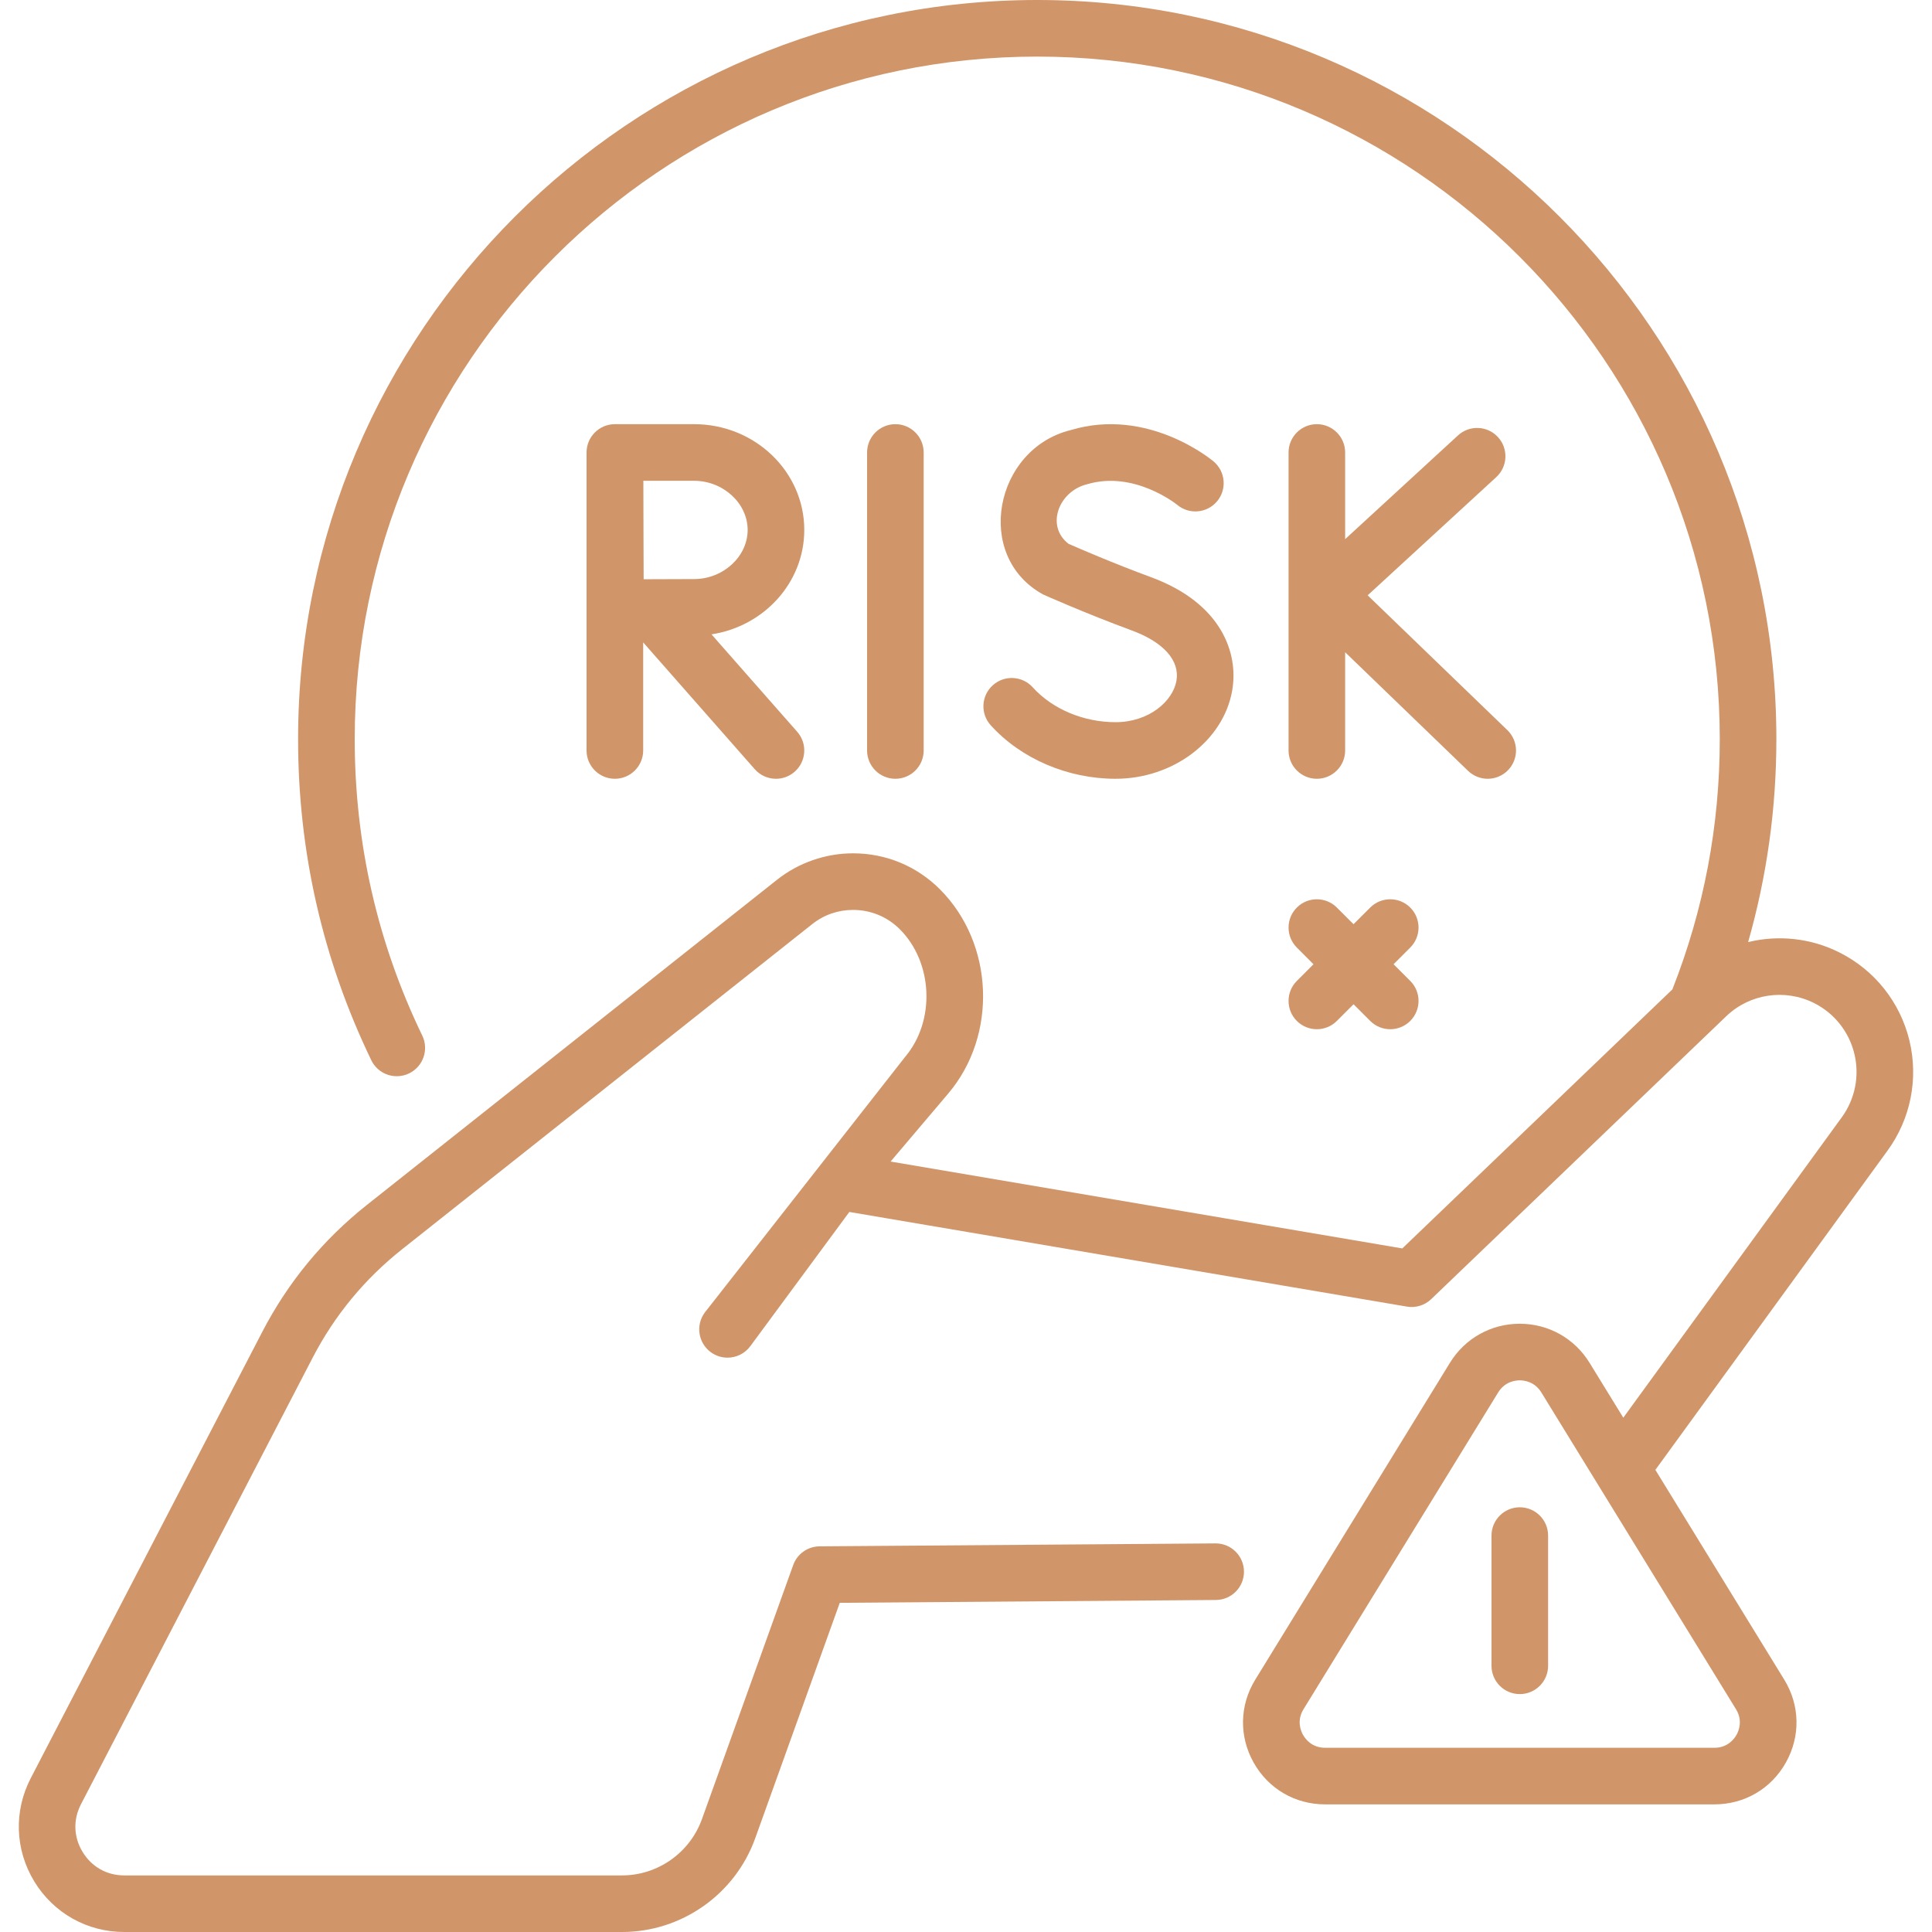 <svg xmlns="http://www.w3.org/2000/svg" width="65" height="65" viewBox="0 0 65 65" fill="none"><g clip-path="url(#clip0_5390_94)"><path d="M43.63 34.348C43.816 34.534 44.06 34.627 44.304 34.627C44.547 34.627 44.791 34.534 44.977 34.348L45.538 33.787L46.099 34.348C46.285 34.534 46.529 34.627 46.772 34.627C47.016 34.627 47.26 34.534 47.446 34.348C47.818 33.976 47.818 33.373 47.446 33.002L46.885 32.441L47.446 31.88C47.818 31.508 47.818 30.905 47.446 30.534C47.074 30.162 46.471 30.162 46.099 30.534L45.538 31.094L44.977 30.534C44.605 30.162 44.002 30.162 43.631 30.534C43.259 30.905 43.259 31.508 43.631 31.88L44.191 32.441L43.631 33.002C43.259 33.373 43.259 33.976 43.63 34.348Z" fill="#D09569"></path><path d="M51.132 50.711C50.606 50.711 50.18 51.137 50.18 51.663V56.044C50.18 56.569 50.606 56.996 51.132 56.996C51.658 56.996 52.084 56.569 52.084 56.044V51.663C52.084 51.137 51.658 50.711 51.132 50.711Z" fill="#D09569"></path><path d="M64.24 35.006C63.929 33.721 63.074 32.643 61.894 32.049C60.921 31.557 59.828 31.45 58.814 31.695C59.444 29.486 59.764 27.2 59.764 24.868C59.764 11.156 48.609 0 34.897 0C21.184 0 10.029 11.156 10.029 24.868C10.029 28.653 10.858 32.287 12.492 35.67C12.656 36.01 12.996 36.208 13.35 36.208C13.489 36.208 13.63 36.178 13.764 36.113C14.237 35.884 14.435 35.315 14.207 34.841C12.698 31.719 11.934 28.364 11.934 24.867C11.934 12.206 22.235 1.904 34.897 1.904C47.559 1.904 57.86 12.206 57.86 24.868C57.86 27.777 57.322 30.608 56.265 33.288L47.179 42.002L29.963 39.079L31.903 36.79C33.57 34.823 33.443 31.74 31.62 29.917C30.841 29.138 29.804 28.709 28.701 28.709C27.773 28.709 26.863 29.026 26.138 29.602L12.342 40.54C10.873 41.705 9.691 43.139 8.827 44.803L1.035 59.824C0.46 60.932 0.504 62.23 1.152 63.297C1.8 64.363 2.932 65 4.18 65H20.927C22.93 65 24.731 63.733 25.408 61.847L28.253 53.925L40.907 53.83C41.433 53.826 41.856 53.397 41.852 52.871C41.848 52.348 41.422 51.926 40.9 51.926C40.897 51.926 40.895 51.926 40.893 51.926L27.575 52.025C27.175 52.028 26.82 52.28 26.686 52.656L23.616 61.203C23.209 62.335 22.129 63.096 20.927 63.096H4.18C3.594 63.096 3.084 62.809 2.78 62.308C2.475 61.807 2.455 61.221 2.725 60.7L10.518 45.68C11.256 44.256 12.268 43.029 13.525 42.032L27.322 31.094C27.717 30.779 28.195 30.613 28.701 30.613C29.296 30.613 29.854 30.844 30.274 31.264C31.394 32.384 31.475 34.35 30.451 35.559L23.711 44.16C23.399 44.583 23.489 45.179 23.912 45.491C24.082 45.617 24.28 45.677 24.477 45.677C24.769 45.677 25.057 45.543 25.244 45.29L28.575 40.775L47.332 43.959C47.63 44.01 47.933 43.917 48.151 43.708L58.074 34.193C58.865 33.432 60.056 33.254 61.037 33.749C61.717 34.092 62.209 34.713 62.388 35.454C62.568 36.195 62.413 36.973 61.965 37.59L54.614 47.697L53.478 45.849C52.973 45.027 52.096 44.536 51.131 44.536C51.13 44.536 51.13 44.536 51.13 44.536C50.165 44.536 49.288 45.027 48.782 45.849L42.233 56.508C41.703 57.37 41.681 58.412 42.175 59.296C42.669 60.179 43.569 60.706 44.581 60.706H57.68C58.693 60.706 59.592 60.179 60.086 59.295C60.58 58.412 60.558 57.37 60.028 56.508L55.693 49.452L63.505 38.71C64.283 37.641 64.55 36.291 64.24 35.006ZM58.424 58.366C58.351 58.497 58.131 58.802 57.681 58.802H44.581C44.13 58.802 43.911 58.497 43.838 58.366C43.764 58.235 43.619 57.889 43.855 57.505L50.405 46.846C50.63 46.479 50.987 46.44 51.131 46.44C51.274 46.44 51.631 46.48 51.856 46.846L58.406 57.505C58.642 57.889 58.497 58.235 58.424 58.366Z" fill="#D09569"></path><path d="M44.304 14.271C43.778 14.271 43.352 14.698 43.352 15.224V25.249C43.352 25.774 43.778 26.201 44.304 26.201C44.83 26.201 45.256 25.774 45.256 25.249V21.944L49.391 25.934C49.576 26.112 49.814 26.201 50.052 26.201C50.302 26.201 50.551 26.104 50.737 25.91C51.103 25.532 51.092 24.929 50.713 24.564L46.013 20.029L50.341 16.051C50.728 15.695 50.753 15.093 50.397 14.706C50.042 14.319 49.439 14.293 49.052 14.649L45.256 18.139V15.224C45.256 14.698 44.83 14.271 44.304 14.271Z" fill="#D09569"></path><path d="M31.076 25.249V15.224C31.076 14.698 30.65 14.271 30.124 14.271C29.598 14.271 29.172 14.698 29.172 15.224V25.249C29.172 25.774 29.598 26.201 30.124 26.201C30.65 26.201 31.076 25.774 31.076 25.249Z" fill="#D09569"></path><path d="M37.532 24.297C36.452 24.297 35.409 23.858 34.744 23.123C34.39 22.733 33.788 22.704 33.399 23.057C33.009 23.41 32.979 24.012 33.333 24.402C34.353 25.529 35.923 26.201 37.532 26.201C39.466 26.201 41.153 24.929 41.454 23.243C41.682 21.965 41.087 20.291 38.732 19.422C37.451 18.95 36.263 18.434 35.952 18.298C35.168 17.696 35.622 16.525 36.571 16.293C38.149 15.818 39.579 16.963 39.608 16.986C40.01 17.321 40.608 17.268 40.946 16.867C41.284 16.464 41.232 15.864 40.83 15.525C40.74 15.45 38.607 13.691 36.022 14.47C33.457 15.102 32.748 18.72 35.098 20.002C35.156 20.028 36.527 20.639 38.073 21.209C39.152 21.607 39.701 22.226 39.579 22.909C39.457 23.591 38.658 24.297 37.532 24.297Z" fill="#D09569"></path><path d="M27.059 17.829C27.059 15.867 25.397 14.271 23.354 14.271H20.69C20.689 14.271 20.689 14.272 20.688 14.272C20.688 14.272 20.687 14.271 20.686 14.271C20.161 14.271 19.734 14.698 19.734 15.224V25.249C19.734 25.774 20.161 26.201 20.686 26.201C21.212 26.201 21.639 25.774 21.639 25.249V21.613L25.392 25.878C25.58 26.092 25.843 26.201 26.107 26.201C26.33 26.201 26.555 26.123 26.736 25.963C27.13 25.616 27.169 25.014 26.821 24.62L23.937 21.342C25.704 21.073 27.059 19.6 27.059 17.829ZM23.354 19.482C22.962 19.482 22.245 19.485 21.655 19.488C21.652 18.909 21.649 18.209 21.649 17.829C21.649 17.509 21.647 16.781 21.645 16.176H23.354C24.33 16.176 25.154 16.933 25.154 17.829C25.154 18.725 24.33 19.482 23.354 19.482Z" fill="#D09569"></path></g><defs><clipPath id="clip0_5390_94"><rect width="65" height="65" fill="white"></rect></clipPath></defs></svg>